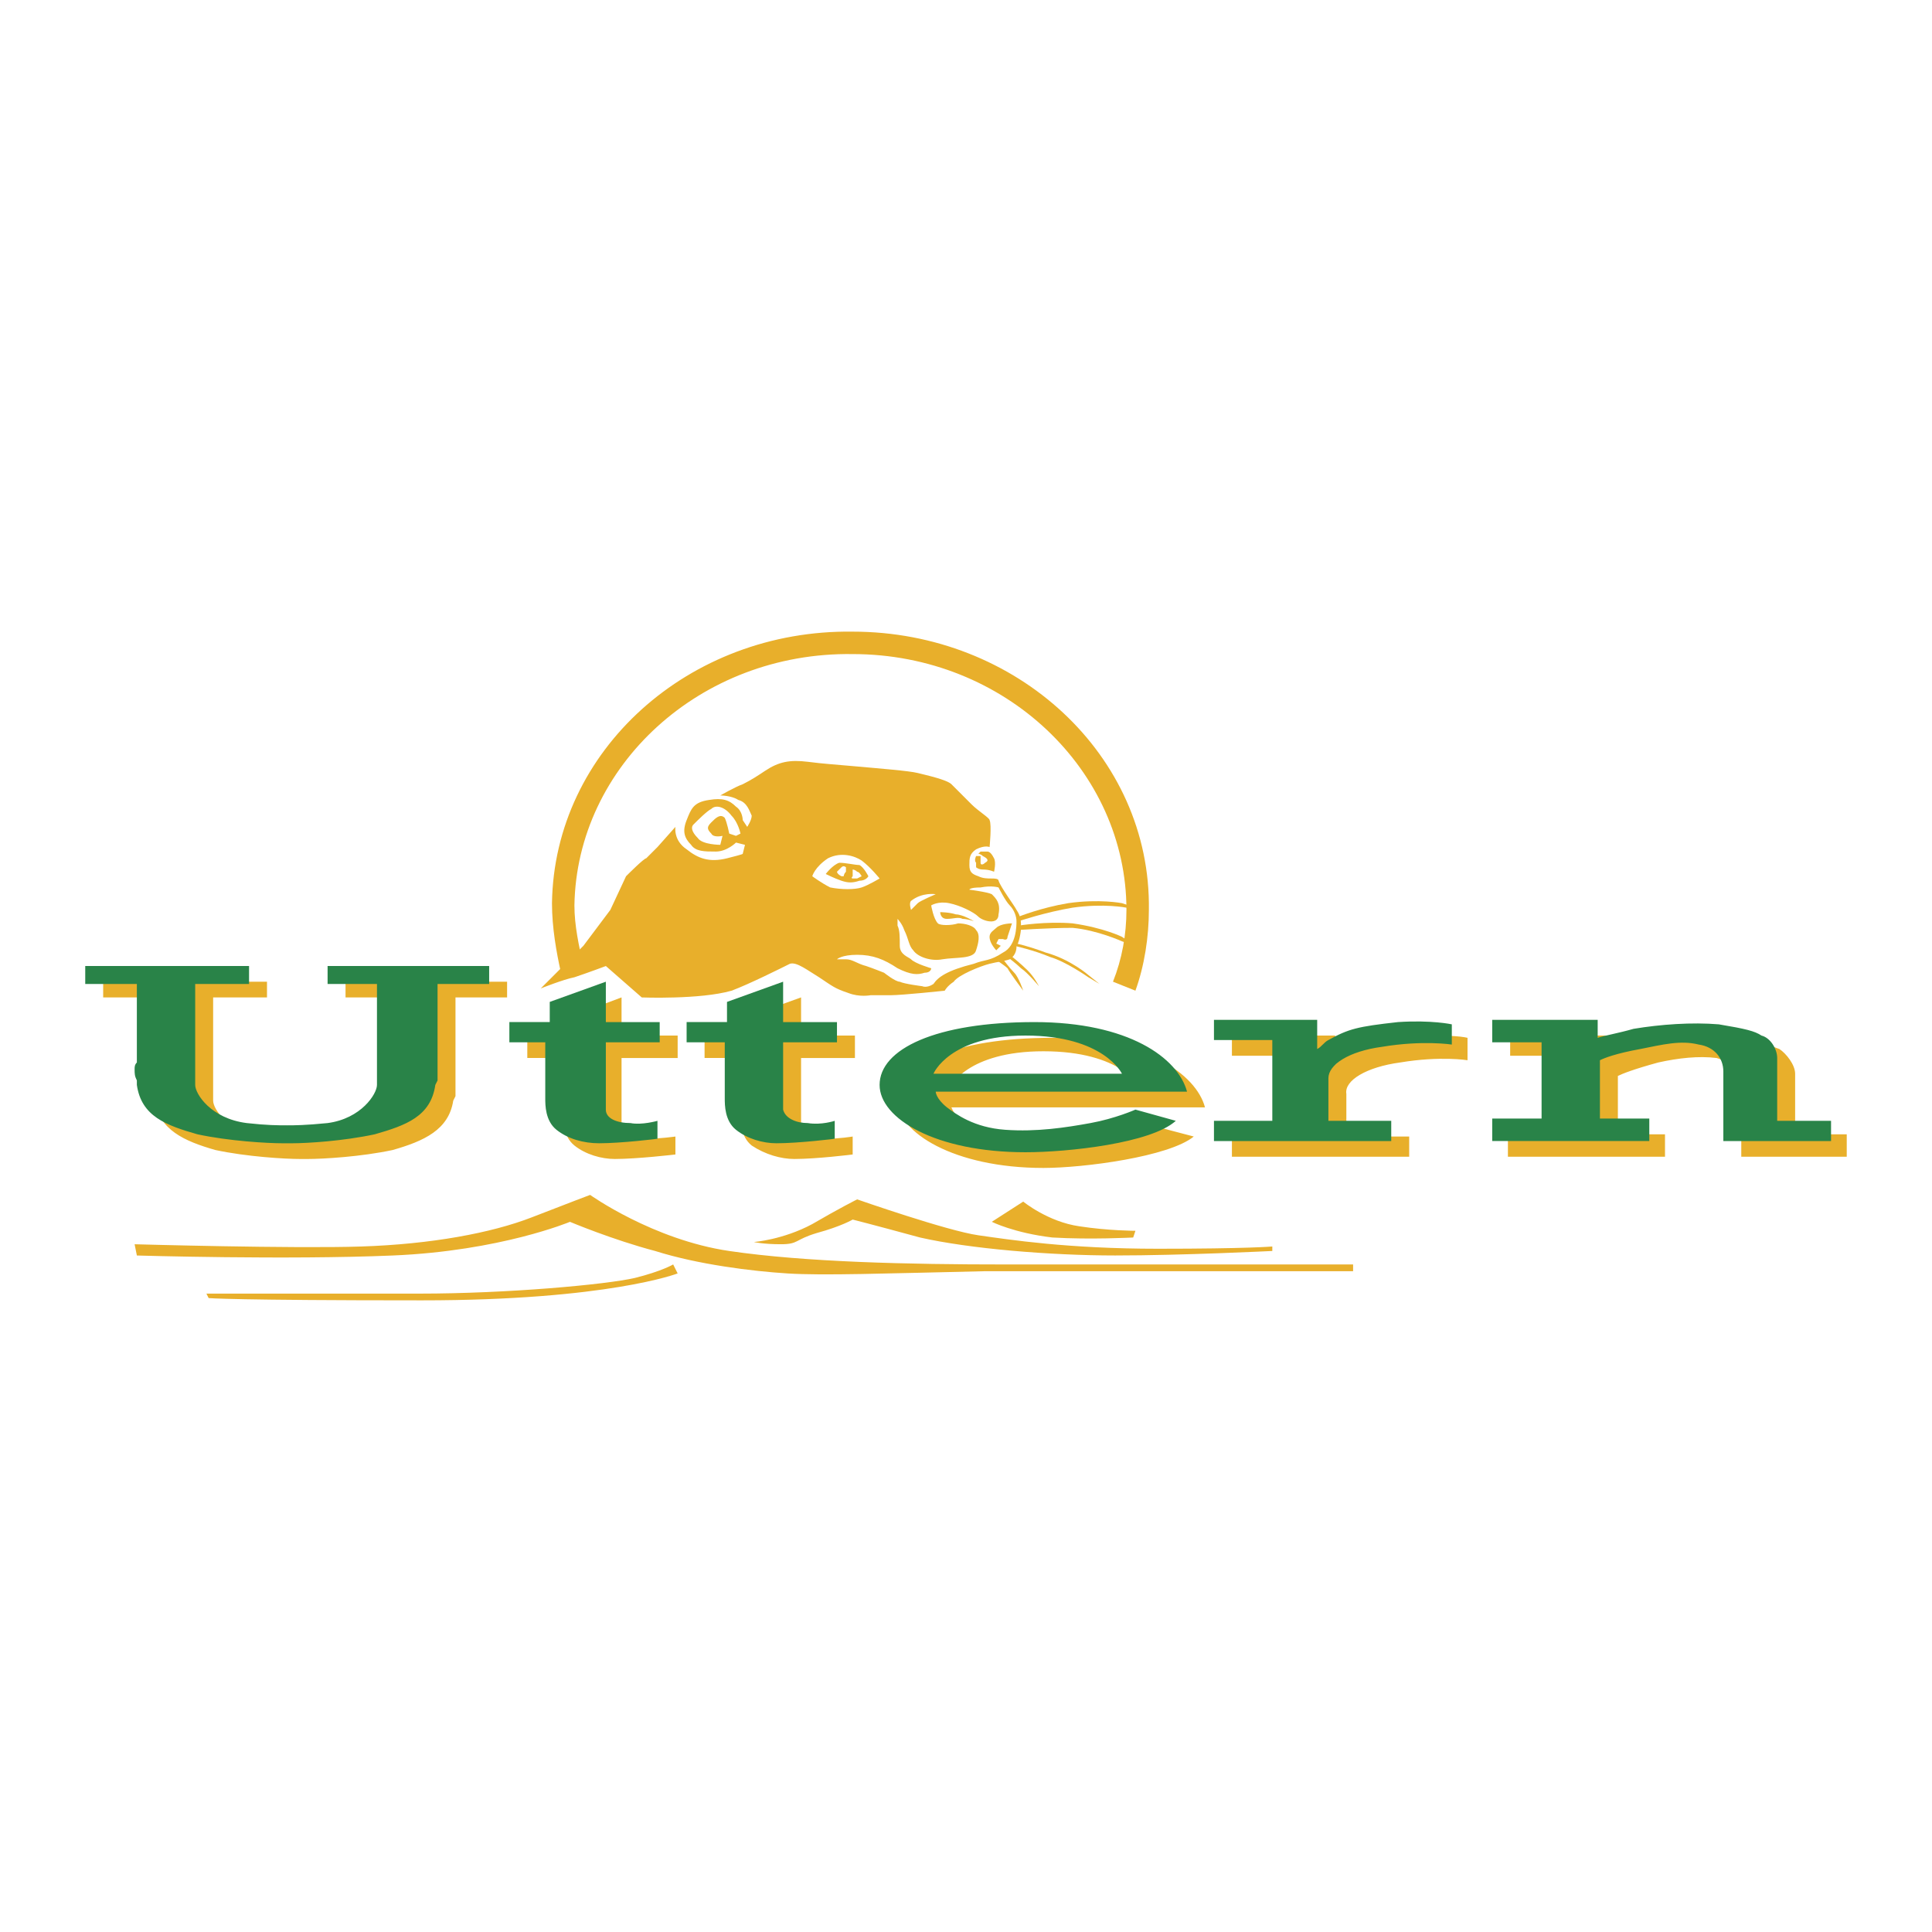 <?xml version="1.0" encoding="utf-8"?>
<!-- Generator: Adobe Illustrator 13.0.0, SVG Export Plug-In . SVG Version: 6.00 Build 14948)  -->
<!DOCTYPE svg PUBLIC "-//W3C//DTD SVG 1.0//EN" "http://www.w3.org/TR/2001/REC-SVG-20010904/DTD/svg10.dtd">
<svg version="1.0" id="Layer_1" xmlns="http://www.w3.org/2000/svg" xmlns:xlink="http://www.w3.org/1999/xlink" x="0px" y="0px"
	 width="192.756px" height="192.756px" viewBox="0 0 192.756 192.756" enable-background="new 0 0 192.756 192.756"
	 xml:space="preserve">
<g>
	<polygon fill-rule="evenodd" clip-rule="evenodd" fill="#FFFFFF" points="0,0 192.756,0 192.756,192.756 0,192.756 0,0 	"/>
	<path fill-rule="evenodd" clip-rule="evenodd" fill="#E8AF2B" d="M173.729,113.17v-4.703c0-1.342-0.896-2.463-2.463-2.91
		c-1.791-0.223-3.806,0-5.82,0.447c-2.463,0.672-3.583,1.121-4.03,1.344v5.822h4.701v2.238h-15.672v-2.238h5.149v-7.836h-4.925
		v-2.016h10.522v1.566c0.671,0,2.015-0.447,3.582-0.67c2.687-0.672,5.821-0.672,8.507-0.449c2.688,0.225,3.583,0.672,4.254,0.896
		c0.672,0.447,1.567,1.566,1.567,2.463v6.045h5.149v2.238h-10.522V113.17L173.729,113.17z M134.326,109.139v4.254h6.269v2.016
		h-17.687v-2.016h5.82v-8.059h-5.82v-2.016h10.299v2.91c0.447-0.447,0.672-0.672,1.119-0.895c2.015-1.119,2.91-1.568,6.94-1.791
		c3.358-0.449,5.149,0,5.149,0v2.238c0,0-2.687-0.447-6.717,0.223C136.341,106.453,134.103,107.797,134.326,109.139L134.326,109.139
		z M89.55,109.811c0-3.582,5.597-6.268,15.448-6.268c9.179,0,14.328,3.582,15.224,6.939H94.923c0,0,0.224,0.672,1.119,1.566
		c1.12,0.672,2.911,1.793,6.045,2.24c3.135,0.223,6.045-0.225,8.508-0.672s4.254-1.344,4.254-1.344l4.254,1.119
		c-2.463,2.016-10.971,3.135-15.001,3.135C95.146,116.527,89.55,112.945,89.55,109.811L89.55,109.811z M94.923,108.467h18.806
		c0,0-1.791-3.582-9.627-3.582C96.49,104.885,94.699,108.467,94.923,108.467L94.923,108.467z M74.326,101.527l5.597-2.016v3.807
		h5.373v2.238h-5.373v6.717c0,0.896,1.119,1.344,2.462,1.344s2.687-0.225,2.687-0.225v1.791c0,0-3.583,0.449-5.821,0.449
		c-1.343,0-2.911-0.449-4.254-1.344c-1.119-0.896-1.119-2.463-1.119-3.135v-5.598h-3.583v-2.238h4.03V101.527L74.326,101.527z
		 M56.639,101.527l5.373-2.016v3.807h5.598v2.238h-5.598v6.717c0.224,0.896,1.344,1.344,2.463,1.344
		c1.343,0,2.911-0.225,2.911-0.225v1.791c0,0-3.806,0.449-6.045,0.449c-1.343,0-2.911-0.449-4.03-1.344
		c-1.12-0.896-1.12-2.463-1.12-3.135v-5.598h-3.582v-2.238h4.03V101.527L56.639,101.527z M21.265,99.512v10.299
		c0,0.896,1.567,3.135,4.926,3.582c2.239,0.449,3.358,0.449,4.253,0.449c0.672,0,1.792,0,4.03-0.449
		c3.358-0.447,4.925-2.686,4.925-3.582V99.512h-4.925v-1.566h16.119v1.566h-5.149v8.061c0,0.225,0,0.447,0,0.672
		c0,0.223,0,0.672,0,1.119l-0.224,0.447c-0.448,2.91-2.911,4.031-6.045,4.926c-3.134,0.672-6.94,0.896-8.507,0.896h-0.224h-0.224
		h-0.224c-1.567,0-5.374-0.225-8.508-0.896c-3.134-0.895-5.597-2.016-6.045-4.926l-0.224-0.447c0-0.447,0-0.896,0-1.119
		c0-0.225,0-0.447,0-0.672v-8.061h-4.925v-1.566h16.344v1.566H21.265L21.265,99.512z"/>
	<path fill-rule="evenodd" clip-rule="evenodd" fill="#E8AF2B" d="M98.953,121.9l3.134-2.016c0,0,2.463,2.016,5.597,2.463
		c2.911,0.449,5.598,0.449,5.598,0.449l-0.224,0.67c0,0-4.254,0.225-8.06,0C101.191,123.02,98.953,121.9,98.953,121.9L98.953,121.9z
		 M75.221,123.916c0,0,2.911-0.225,5.821-1.791c2.687-1.568,4.478-2.463,4.478-2.463s8.956,3.135,12.09,3.582
		c3.135,0.447,8.955,1.344,17.911,1.344c8.955,0,11.418-0.225,11.418-0.225v0.447c0,0-8.956,0.449-15.672,0.449
		c-6.493,0-14.553-0.672-19.478-1.793c-4.926-1.342-6.716-1.789-6.716-1.789s-1.12,0.67-3.583,1.342
		c-2.239,0.672-1.791,1.119-3.582,1.119S75.221,123.916,75.221,123.916L75.221,123.916z M20.594,129.064h21.269
		c8.731,0,18.582-0.895,21.493-1.566c2.687-0.672,3.806-1.344,3.806-1.344l0.448,0.896c0,0-6.941,2.686-25.523,2.686
		c-18.806,0-21.269-0.225-21.269-0.225L20.594,129.064L20.594,129.064z M13.43,124.139c0,0,15.896,0.449,22.612,0.225
		c6.94-0.225,12.985-1.344,17.015-2.91c4.03-1.568,5.821-2.238,5.821-2.238s6.269,4.477,13.881,5.596
		c7.612,1.119,17.911,1.344,27.538,1.344s34.702,0,34.702,0v0.672c0,0-26.643,0-36.717,0c-10.075,0.225-16.12,0.447-19.702,0.225
		c-3.582-0.225-8.955-0.896-13.209-2.24c-4.254-1.119-8.507-2.91-8.507-2.91s-6.94,2.91-17.687,3.359
		c-10.522,0.447-25.522,0-25.522,0L13.43,124.139L13.43,124.139z"/>
	<path fill-rule="evenodd" clip-rule="evenodd" fill="#298348" d="M171.938,111.826V106.9c0-1.344-0.896-2.463-2.463-2.686
		c-1.791-0.449-3.582,0-5.82,0.447c-2.463,0.447-3.582,0.895-4.03,1.119v5.82h4.926v2.24h-15.672v-2.24h4.925v-7.611h-4.925v-2.238
		h10.522v1.791c0.672-0.225,2.015-0.449,3.582-0.896c2.687-0.447,5.82-0.672,8.507-0.447c2.688,0.447,3.583,0.672,4.254,1.119
		c0.896,0.225,1.567,1.344,1.567,2.238v6.27h5.373v2.016h-10.746V111.826L171.938,111.826z M132.535,107.572v4.254h6.269v2.016
		h-17.687v-2.016h5.821v-8.061h-5.821v-2.014h10.299v2.91c0.447-0.225,0.672-0.672,1.119-0.896c2.015-1.119,2.91-1.344,6.94-1.791
		c3.358-0.223,5.373,0.225,5.373,0.225v2.016c0,0-2.91-0.449-6.94,0.223C134.55,104.885,132.535,106.229,132.535,107.572
		L132.535,107.572z M87.758,108.244c0-3.582,5.598-6.27,15.448-6.27c9.403,0,14.329,3.582,15.225,6.941H93.356
		c0,0,0,0.672,1.119,1.566c0.896,0.672,2.687,2.016,5.821,2.238c3.135,0.225,6.045-0.223,8.508-0.672
		c2.463-0.447,4.478-1.342,4.478-1.342l4.029,1.119c-2.462,2.238-10.746,3.135-15,3.135
		C93.356,114.961,87.758,111.602,87.758,108.244L87.758,108.244z M93.132,107.125h18.806c0,0-1.791-3.807-9.627-3.807
		C94.699,103.318,93.132,107.125,93.132,107.125L93.132,107.125z M72.534,99.961l5.598-2.016v4.029h5.373v2.016h-5.373v6.717
		c0.224,0.895,1.343,1.342,2.462,1.342c1.343,0.225,2.687-0.223,2.687-0.223v1.791c0,0-3.582,0.447-5.821,0.447
		c-1.343,0-2.911-0.447-4.03-1.344c-1.12-0.895-1.12-2.461-1.12-3.133v-5.598h-3.806v-2.016h4.029V99.961L72.534,99.961z
		 M54.848,99.961l5.597-2.016v4.029h5.373v2.016h-5.373v6.717c0,0.895,1.12,1.342,2.463,1.342c1.119,0.225,2.687-0.223,2.687-0.223
		v1.791c0,0-3.583,0.447-5.821,0.447c-1.567,0-3.134-0.447-4.253-1.344c-1.12-0.895-1.12-2.461-1.12-3.133v-5.598h-3.582v-2.016
		h4.03V99.961L54.848,99.961z M19.475,98.17v10.074c0,0.895,1.567,3.357,5.149,3.805c2.015,0.225,3.134,0.225,4.03,0.225
		c0.672,0,1.791,0,4.03-0.225c3.358-0.447,4.926-2.91,4.926-3.805V98.17h-4.926v-1.792h16.12v1.792h-5.149v7.834
		c0,0.225,0,0.449,0,0.672c0,0.449,0,0.672,0,1.121l-0.224,0.447c-0.448,3.135-2.91,4.029-6.045,4.926
		c-3.134,0.672-6.716,0.895-8.284,0.895h-0.448H28.43h-0.224c-1.567,0-5.373-0.223-8.507-0.895
		c-3.134-0.896-5.597-1.791-6.045-4.926v-0.447c-0.224-0.449-0.224-0.672-0.224-1.121c0-0.223,0-0.447,0.224-0.672V98.17H8.504
		v-1.792h16.344v1.792H19.475L19.475,98.17z"/>
	<path fill-rule="evenodd" clip-rule="evenodd" fill="#E8AF2B" d="M97.385,86.527c0,0,0.224,0.224,0.672,0.224
		c0.671,0,1.119,0.224,1.119,0.224s0.224-0.896,0-1.343c-0.224-0.448-0.448-0.672-0.672-0.672s-0.672,0-0.672,0l-0.224,0.224
		c0,0,0.224,0,0.448,0.224c0.447,0.224,0.671,0.448,0.224,0.671c-0.224,0.224-0.448,0.224-0.448,0c0-0.447,0-0.671,0-0.671h-0.448
		c0,0-0.224,0.448,0,0.671C97.385,86.527,97.385,86.527,97.385,86.527L97.385,86.527z"/>
	<path fill-rule="evenodd" clip-rule="evenodd" fill="#E8AF2B" d="M93.803,91.005c0,0,0,0.672,0.672,0.672
		c0.671,0,1.12-0.224,1.567,0c0.448,0,1.12,0.224,1.12,0.224s-1.12-0.672-1.791-0.672C94.699,91.005,93.803,91.005,93.803,91.005
		L93.803,91.005z"/>
	<path fill-rule="evenodd" clip-rule="evenodd" fill="#E8AF2B" d="M99.4,94.811c0,0-0.672-0.672-0.672-1.344
		c0-0.448,0.448-0.671,0.672-0.895c0.448-0.448,1.567-0.448,1.567-0.448s-0.224,0.672-0.448,1.343c0,0.448-0.447,0.224-0.447,0.224
		h-0.448L99.4,94.139l0.448,0.224L99.4,94.811L99.4,94.811z"/>
	<path fill-rule="evenodd" clip-rule="evenodd" fill="#E8AF2B" d="M101.64,91.453c0,0,2.238-0.896,4.925-1.343
		c3.135-0.448,5.373,0,5.373,0l1.344,0.448h-0.896c0,0-2.239-0.448-5.373,0c-2.687,0.448-5.373,1.343-5.373,1.343V91.453
		L101.64,91.453z"/>
	<path fill-rule="evenodd" clip-rule="evenodd" fill="#E8AF2B" d="M101.64,92.348c0,0,2.687-0.448,5.373-0.224
		c3.134,0.448,4.925,1.343,4.925,1.343l1.344,0.896l-1.344-0.447c0,0-2.462-1.12-4.925-1.343c-2.463,0-5.598,0.224-5.598,0.224
		L101.64,92.348L101.64,92.348z"/>
	<path fill-rule="evenodd" clip-rule="evenodd" fill="#E8AF2B" d="M101.415,94.139c0,0,1.12,0.224,2.911,0.896
		c2.462,0.672,4.254,2.239,4.254,2.239l1.119,0.896l-1.119-0.672c0,0-2.239-1.568-3.807-2.016c-1.567-0.671-3.582-1.12-3.582-1.12
		L101.415,94.139L101.415,94.139z"/>
	<path fill-rule="evenodd" clip-rule="evenodd" fill="#E8AF2B" d="M100.744,95.258c0,0,1.119,0.896,1.791,1.567
		c0.671,0.672,1.119,1.567,1.119,1.567s-1.119-1.343-1.791-1.791c-0.448-0.447-1.344-1.119-1.344-1.119L100.744,95.258
		L100.744,95.258z"/>
	<path fill-rule="evenodd" clip-rule="evenodd" fill="#E8AF2B" d="M100.072,95.707c0,0,0.672,0.895,1.119,1.343
		c0.448,0.448,0.896,1.79,0.896,1.79s-1.343-1.79-1.567-2.238c-0.224-0.224-0.896-0.671-0.896-0.671L100.072,95.707L100.072,95.707z
		"/>
	<path fill-rule="evenodd" clip-rule="evenodd" fill="#E8AF2B" d="M85.072,65.258c-15.224-0.224-27.538,11.194-27.762,25.075
		c0,2.015,0.448,4.029,0.896,6.044l-2.239,0.672c-0.447-2.015-0.896-4.478-0.896-6.94c0.224-15.224,13.657-27.314,30.001-27.09
		c16.343,0,29.776,12.313,29.552,27.761c0,2.687-0.447,5.597-1.343,8.059l-2.239-0.895c0.896-2.239,1.344-4.702,1.344-7.165
		C112.386,76.9,100.296,65.258,85.072,65.258L85.072,65.258z"/>
	<path fill-rule="evenodd" clip-rule="evenodd" fill="#E8AF2B" d="M53.952,98.617l4.254-4.254l2.687-3.582l1.567-3.358
		c0.224-0.224,1.791-1.791,2.015-1.791c0.224-0.224,1.12-1.12,1.12-1.12l1.791-2.015c0,0-0.224,1.343,1.12,2.239
		c1.119,0.896,2.239,1.343,4.029,0.896c1.792-0.448,1.567-0.448,1.567-0.448l0.224-0.896l-0.896-0.224c0,0-0.896,0.896-2.015,0.896
		c-1.12,0-2.015,0-2.463-0.671c-0.671-0.672-0.896-1.344-0.447-2.463c0.447-1.12,0.671-1.791,2.239-2.015
		c1.343-0.224,2.015,0,2.687,0.671c0.671,0.448,0.671,1.343,0.671,1.343l0.448,0.671c0,0,0.448-0.671,0.448-1.119
		c-0.224-0.448-0.448-1.343-1.343-1.567c-0.671-0.448-1.791-0.448-1.791-0.448s1.567-0.896,2.239-1.119
		c0.896-0.448,1.567-0.896,2.239-1.344c1.343-0.895,2.463-1.119,4.254-0.895c1.791,0.224,2.239,0.224,4.702,0.448
		c2.462,0.224,5.373,0.447,6.269,0.671s2.911,0.671,3.358,1.12c0.448,0.448,1.567,1.567,2.015,2.015
		c0.671,0.672,1.791,1.343,1.791,1.567c0.225,0.448,0,2.687,0,2.687s-0.447-0.224-1.343,0.224c-0.671,0.448-0.671,0.896-0.671,1.567
		c0,0.672,0.224,0.896,0.896,1.12c0.448,0.224,0.896,0.224,1.344,0.224c0.224,0,0.671,0,0.671,0.224
		c0.225,0.671,1.567,2.463,1.791,2.91c0.448,0.672,0.448,1.12,0.448,1.792c0,0.447-0.224,1.567-0.448,1.791
		c0,0.224,0,0.896-0.671,1.344c-0.672,0.224-1.12,0.224-2.016,0.448c-0.896,0.224-3.134,1.119-3.582,1.791
		c-0.671,0.447-0.896,0.895-0.896,0.895s-4.254,0.449-5.373,0.449c-1.12,0-2.015,0-2.015,0s-1.119,0.223-2.239-0.225
		c-1.343-0.447-1.567-0.672-2.91-1.566c-1.12-0.672-2.239-1.568-2.911-1.344c-0.896,0.447-4.03,2.016-5.821,2.686
		c-3.134,0.896-8.956,0.672-8.956,0.672l-3.582-3.134c0,0-1.791,0.672-3.134,1.12C56.191,97.721,53.952,98.617,53.952,98.617
		L53.952,98.617z M96.714,88.766c0,0,0-0.224,1.119-0.224c1.12-0.224,1.791,0,1.791,0s0.672,1.343,1.12,1.792
		c0.447,0.447,0.671,1.119,0.671,1.567s0,2.462-1.343,3.134c-1.344,0.896-1.791,0.672-2.911,1.12
		c-2.687,0.671-3.583,1.344-4.03,2.016c-0.672,0.447-1.12,0.223-1.12,0.223s-1.791-0.223-2.239-0.447
		c-0.448,0-1.567-0.896-1.567-0.896s-1.119-0.448-1.791-0.672c-0.896-0.224-1.343-0.671-2.015-0.671s-0.896,0-0.896,0
		s0.448-0.448,2.015-0.448c1.567,0,2.687,0.448,4.03,1.343c1.343,0.672,2.015,0.672,2.687,0.448c0.671,0,0.671-0.448,0.671-0.448
		s-1.567-0.447-2.015-0.895c-0.224-0.224-1.12-0.448-1.12-1.344s0-1.567-0.224-2.015c0-0.448,0-0.671,0-0.671
		s0.447,0.447,0.671,1.119c0.448,0.896,0.448,1.567,0.896,2.015c0.448,0.671,1.791,1.119,2.911,0.896
		c1.343-0.224,3.134,0,3.358-0.896c0.224-0.672,0.448-1.567,0-2.015c-0.224-0.448-1.119-0.672-1.791-0.672
		c-0.672,0.224-1.792,0.224-2.016,0c-0.447-0.447-0.671-1.791-0.671-1.791s0.671-0.448,1.791-0.224s2.463,0.896,2.911,1.343
		c0.448,0.448,2.015,0.896,2.015-0.224c0.225-1.119-0.224-1.567-0.671-2.015C98.505,88.99,96.714,88.766,96.714,88.766
		L96.714,88.766z M93.356,89.214c0,0-1.567,0.671-1.792,0.896c-0.224,0.224-0.671,0.671-0.671,0.671s-0.224-0.671,0-0.896
		C92.012,88.99,93.356,89.214,93.356,89.214L93.356,89.214z M85.072,86.751c0,0,0,0.224,0,0.672c-0.224,0.224,0,0.224,0,0.224
		s0.224,0,0.447,0c0.448-0.224,0.448-0.224,0.448-0.224s-0.224-0.448-0.448-0.448C85.296,86.751,85.072,86.751,85.072,86.751
		L85.072,86.751z M84.4,86.527c0,0-0.224-0.224-0.448,0c-0.224,0.224-0.448,0.448-0.448,0.448s0,0.224,0.448,0.448
		c0.224,0,0.224,0,0.224,0s0-0.224,0.224-0.448C84.4,86.751,84.4,86.527,84.4,86.527L84.4,86.527z M82.385,87.199
		c0,0,0.671-0.896,1.343-1.12c0.672,0,1.567,0.224,2.015,0.224c0.448,0.224,0.896,1.12,0.896,1.12s-0.224,0.448-0.896,0.448
		c-0.671,0.224-1.12,0.224-1.791,0C83.281,87.646,82.385,87.199,82.385,87.199L82.385,87.199z M73.878,83.169
		c0,0-0.224-1.119-0.896-1.791c-0.672-0.896-1.567-1.12-2.015-0.672c-0.448,0.224-1.343,1.12-1.791,1.567
		c-0.224,0.224-0.224,0.671,0.448,1.343c0.448,0.672,2.239,0.672,2.239,0.672l0.224-0.896c0,0-0.896,0.224-1.12-0.224
		c-0.448-0.448-0.448-0.672,0-1.119c0.448-0.448,0.896-0.896,1.343-0.448c0.224,0.448,0.448,1.567,0.448,1.567l0.672,0.224
		L73.878,83.169L73.878,83.169z M87.758,87.646c0,0-0.896-1.119-1.791-1.791c-0.672-0.448-2.015-0.896-3.358-0.224
		c-1.343,0.896-1.567,1.791-1.567,1.791s0.896,0.671,1.791,1.119c1.12,0.224,2.463,0.224,3.135,0
		C86.639,88.318,87.758,87.646,87.758,87.646L87.758,87.646z"/>
</g>
</svg>
